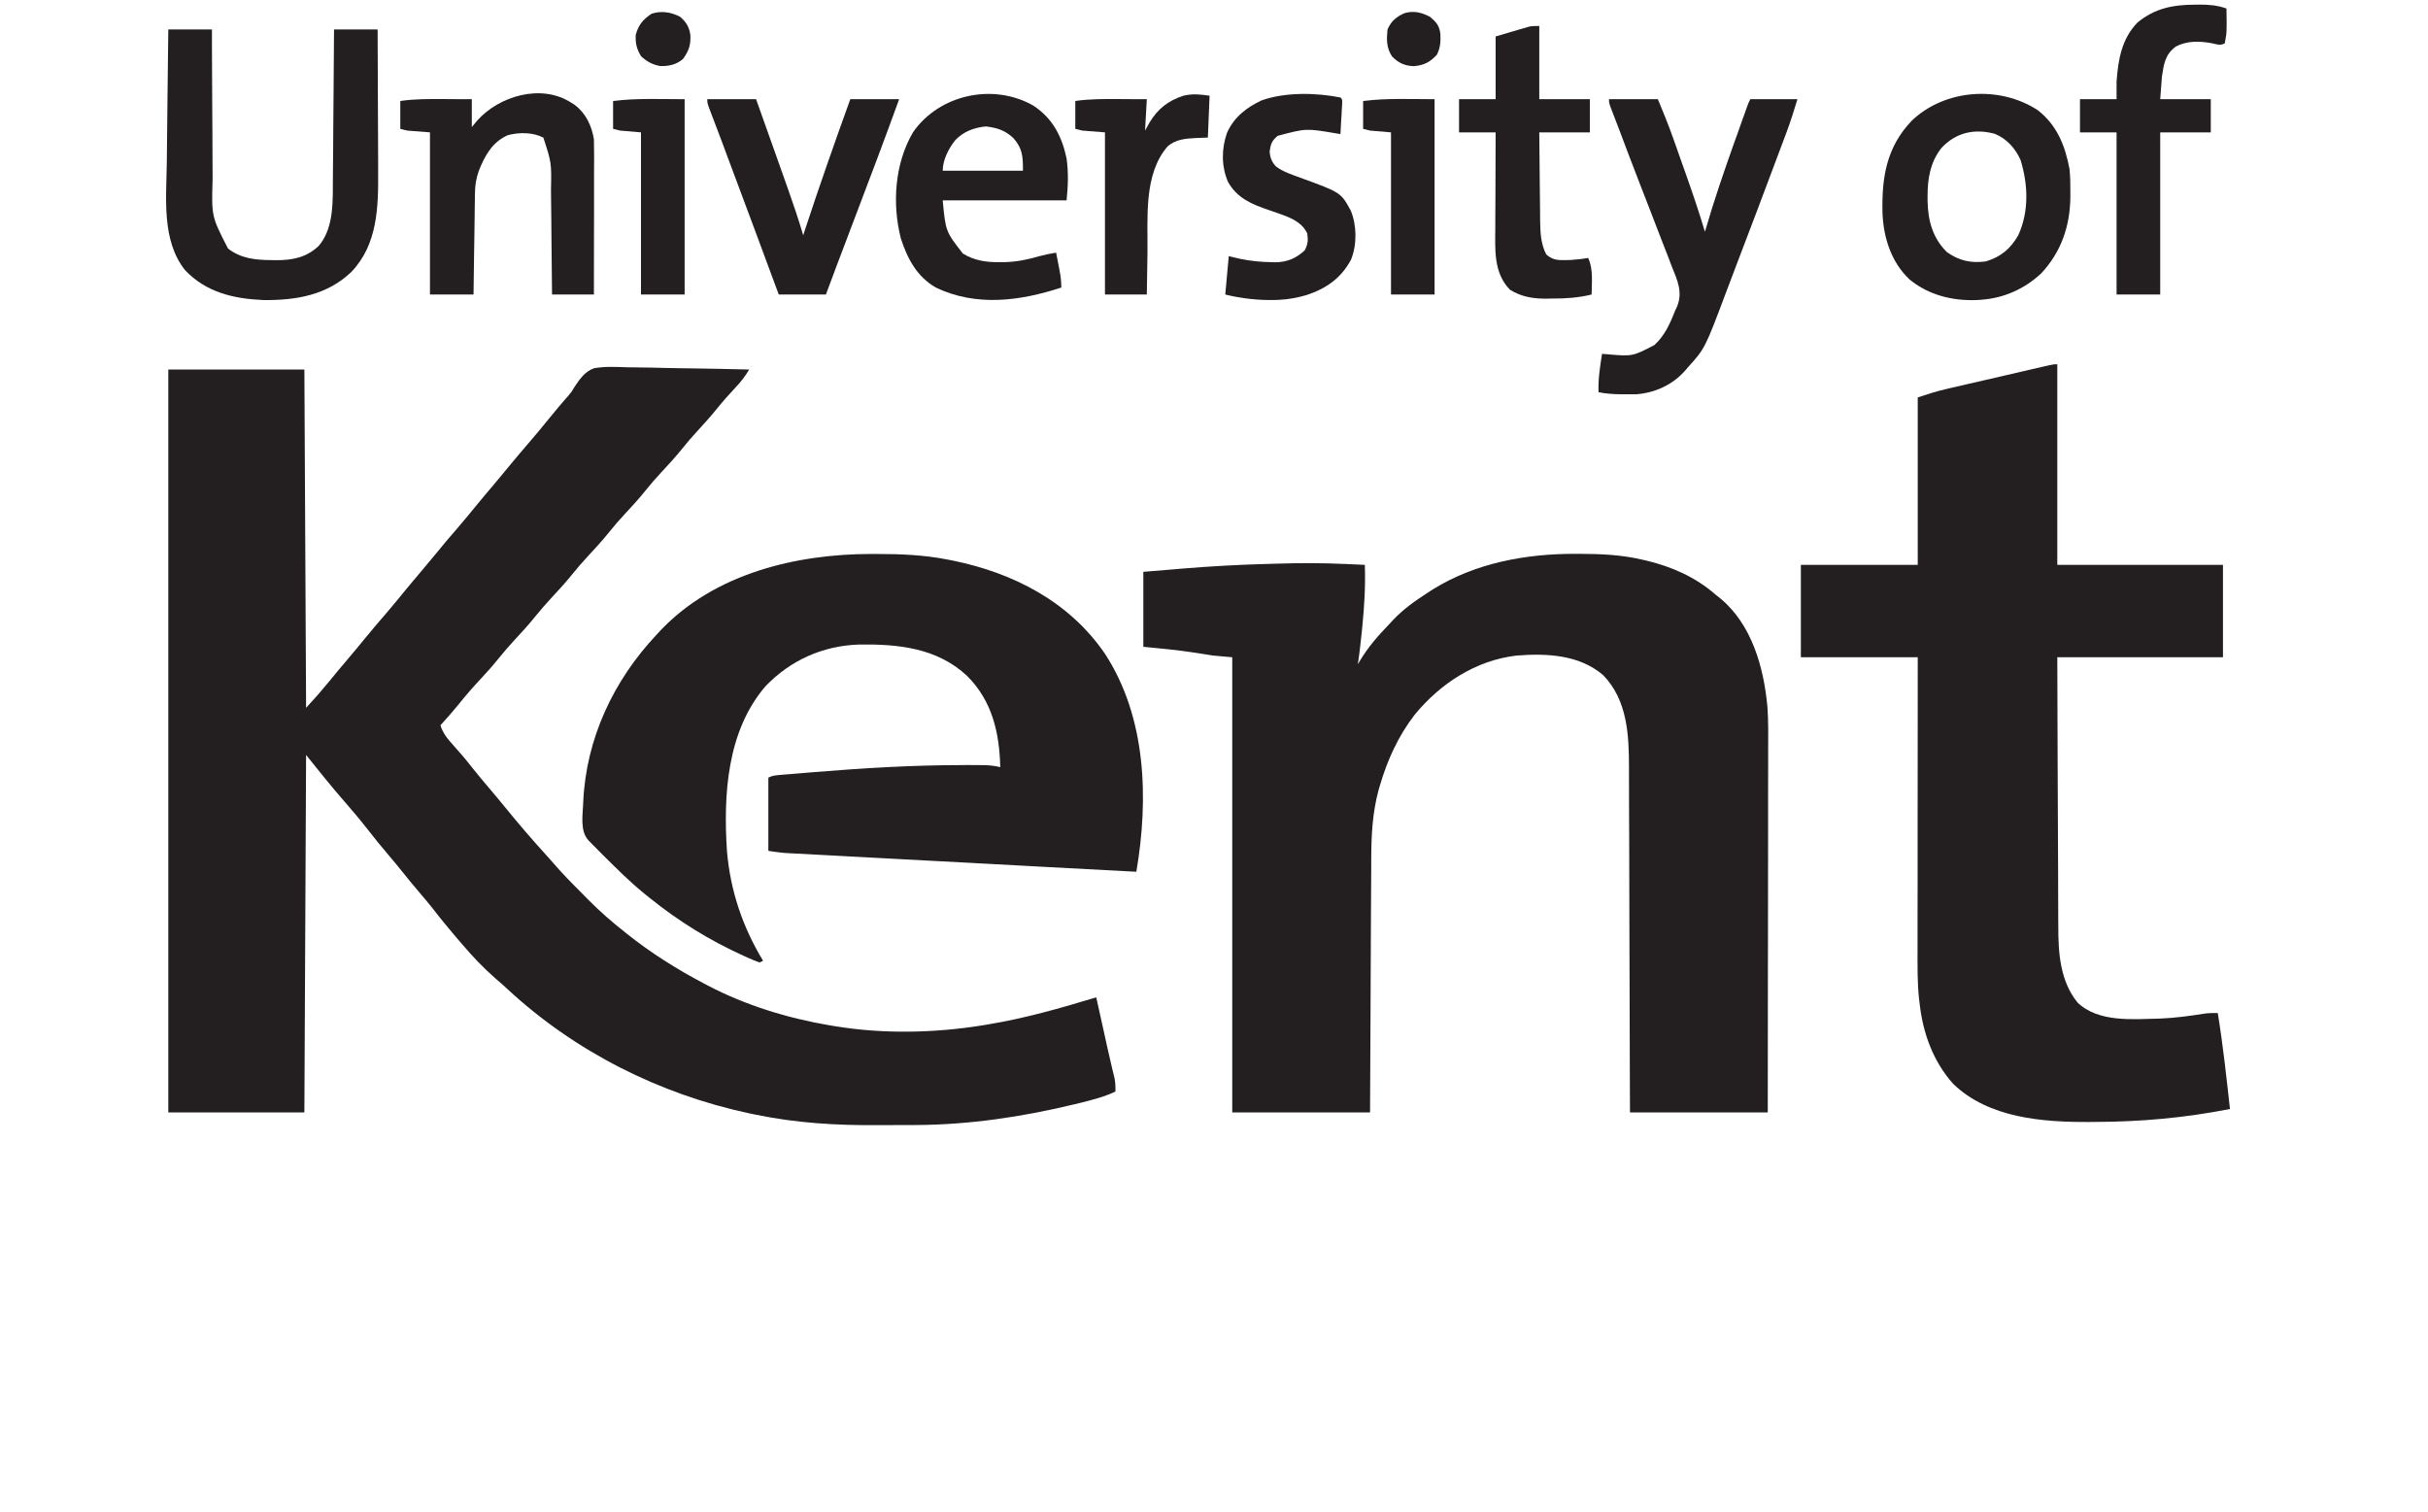 <?xml version="1.0" encoding="UTF-8"?>
<!DOCTYPE svg PUBLIC "-//W3C//DTD SVG 1.1//EN" "http://www.w3.org/Graphics/SVG/1.1/DTD/svg11.dtd">
<svg version="1.2" width="368.3mm" height="229.39mm" viewBox="0 0 36830 22939" preserveAspectRatio="xMidYMid" fill-rule="evenodd" stroke-width="28.222" stroke-linejoin="round" xmlns="http://www.w3.org/2000/svg" xmlns:ooo="http://xml.openoffice.org/svg/export" xmlns:xlink="http://www.w3.org/1999/xlink" xmlns:presentation="http://sun.com/xmlns/staroffice/presentation" xmlns:smil="http://www.w3.org/2001/SMIL20/" xmlns:anim="urn:oasis:names:tc:opendocument:xmlns:animation:1.0" xmlns:svg="urn:oasis:names:tc:opendocument:xmlns:svg-compatible:1.0" xml:space="preserve">
 <defs class="ClipPathGroup">
  <clipPath id="presentation_clip_path" clipPathUnits="userSpaceOnUse">
   <rect x="0" y="0" width="36830" height="22939"/>
  </clipPath>
  <clipPath id="presentation_clip_path_shrink" clipPathUnits="userSpaceOnUse">
   <rect x="36" y="22" width="36757" height="22894"/>
  </clipPath>
 </defs>
 <defs class="TextShapeIndex">
  <g ooo:slide="id1" ooo:id-list="id3"/>
 </defs>
 <defs class="EmbeddedBulletChars">
  <g id="bullet-char-template-57356" transform="scale(0,-0)">
   <path d="M 580,1141 L 1163,571 580,0 -4,571 580,1141 Z"/>
  </g>
  <g id="bullet-char-template-57354" transform="scale(0,-0)">
   <path d="M 8,1128 L 1137,1128 1137,0 8,0 8,1128 Z"/>
  </g>
  <g id="bullet-char-template-10146" transform="scale(0,-0)">
   <path d="M 174,0 L 602,739 174,1481 1456,739 174,0 Z M 1358,739 L 309,1346 659,739 1358,739 Z"/>
  </g>
  <g id="bullet-char-template-10132" transform="scale(0,-0)">
   <path d="M 2015,739 L 1276,0 717,0 1260,543 174,543 174,936 1260,936 717,1481 1274,1481 2015,739 Z"/>
  </g>
  <g id="bullet-char-template-10007" transform="scale(0,-0)">
   <path d="M 0,-2 C -7,14 -16,27 -25,37 L 356,567 C 262,823 215,952 215,954 215,979 228,992 255,992 264,992 276,990 289,987 310,991 331,999 354,1012 L 381,999 492,748 772,1049 836,1024 860,1049 C 881,1039 901,1025 922,1006 886,937 835,863 770,784 769,783 710,716 594,584 L 774,223 C 774,196 753,168 711,139 L 727,119 C 717,90 699,76 672,76 641,76 570,178 457,381 L 164,-76 C 142,-110 111,-127 72,-127 30,-127 9,-110 8,-76 1,-67 -2,-52 -2,-32 -2,-23 -1,-13 0,-2 Z"/>
  </g>
  <g id="bullet-char-template-10004" transform="scale(0,-0)">
   <path d="M 285,-33 C 182,-33 111,30 74,156 52,228 41,333 41,471 41,549 55,616 82,672 116,743 169,778 240,778 293,778 328,747 346,684 L 369,508 C 377,444 397,411 428,410 L 1163,1116 C 1174,1127 1196,1133 1229,1133 1271,1133 1292,1118 1292,1087 L 1292,965 C 1292,929 1282,901 1262,881 L 442,47 C 390,-6 338,-33 285,-33 Z"/>
  </g>
  <g id="bullet-char-template-9679" transform="scale(0,-0)">
   <path d="M 813,0 C 632,0 489,54 383,161 276,268 223,411 223,592 223,773 276,916 383,1023 489,1130 632,1184 813,1184 992,1184 1136,1130 1245,1023 1353,916 1407,772 1407,592 1407,412 1353,268 1245,161 1136,54 992,0 813,0 Z"/>
  </g>
  <g id="bullet-char-template-8226" transform="scale(0,-0)">
   <path d="M 346,457 C 273,457 209,483 155,535 101,586 74,649 74,723 74,796 101,859 155,911 209,963 273,989 346,989 419,989 480,963 531,910 582,859 608,796 608,723 608,648 583,586 532,535 482,483 420,457 346,457 Z"/>
  </g>
  <g id="bullet-char-template-8211" transform="scale(0,-0)">
   <path d="M -4,459 L 1135,459 1135,606 -4,606 -4,459 Z"/>
  </g>
  <g id="bullet-char-template-61548" transform="scale(0,-0)">
   <path d="M 173,740 C 173,903 231,1043 346,1159 462,1274 601,1332 765,1332 928,1332 1067,1274 1183,1159 1299,1043 1357,903 1357,740 1357,577 1299,437 1183,322 1067,206 928,148 765,148 601,148 462,206 346,322 231,437 173,577 173,740 Z"/>
  </g>
 </defs>
 <g>
  <g id="id2" class="Master_Slide">
   <g id="bg-id2" class="Background"/>
   <g id="bo-id2" class="BackgroundObjects"/>
  </g>
 </g>
 <g class="SlideGroup">
  <g>
   <g id="container-id1">
    <g id="id1" class="Slide" clip-path="url(#presentation_clip_path)">
     <g class="Page">
      <g class="Graphic">
       <g id="id3">
        <rect class="BoundingBox" stroke="none" fill="none" x="0" y="-2900" width="36830" height="22939"/>
        <path fill="rgb(35,31,32)" stroke="none" d="M 2553,5606 C 3234,5606 3915,5606 4617,5606 4626,7300 4634,8993 4643,10738 4825,10539 4825,10539 4997,10333 5085,10225 5174,10117 5265,10011 5354,9906 5442,9801 5528,9695 5633,9566 5740,9441 5849,9315 5949,9198 6047,9080 6144,8960 6224,8862 6306,8766 6387,8670 6463,8581 6539,8490 6613,8399 6717,8270 6825,8144 6933,8019 7034,7902 7132,7783 7229,7664 7309,7566 7390,7470 7472,7374 7548,7284 7623,7194 7698,7102 7802,6974 7910,6848 8018,6722 8119,6605 8217,6487 8314,6367 8414,6245 8514,6123 8620,6005 8669,5947 8669,5947 8717,5866 8795,5749 8875,5633 9013,5586 9178,5557 9344,5566 9511,5572 9565,5573 9618,5573 9672,5574 9812,5575 9952,5578 10092,5582 10235,5586 10379,5587 10522,5589 10803,5593 11083,5599 11364,5606 11302,5713 11234,5797 11149,5887 11053,5989 10962,6092 10874,6201 10778,6321 10676,6433 10572,6546 10493,6631 10419,6718 10347,6808 10245,6934 10137,7053 10026,7171 9943,7260 9865,7350 9789,7445 9688,7571 9581,7688 9470,7806 9388,7895 9309,7985 9234,8080 9133,8206 9025,8323 8915,8441 8832,8530 8754,8620 8678,8715 8577,8840 8469,8958 8359,9076 8277,9165 8198,9255 8122,9349 8021,9475 7914,9593 7803,9711 7721,9800 7643,9890 7567,9984 7478,10095 7386,10199 7289,10302 7170,10429 7057,10560 6948,10696 6862,10802 6772,10902 6681,11003 6721,11132 6794,11214 6882,11312 6911,11345 6940,11378 6969,11412 6983,11428 6997,11444 7012,11460 7062,11519 7111,11579 7158,11640 7251,11757 7347,11871 7444,11985 7521,12075 7596,12166 7671,12258 7870,12503 8076,12742 8288,12975 8321,13011 8353,13047 8385,13084 8517,13238 8658,13382 8802,13526 8843,13567 8884,13609 8925,13651 9094,13821 9270,13977 9459,14125 9475,14138 9491,14151 9507,14164 9873,14456 10262,14701 10676,14919 10704,14934 10704,14934 10733,14949 11304,15249 11946,15446 12581,15554 12605,15558 12630,15562 12655,15566 13392,15689 14173,15673 14909,15554 14936,15549 14964,15545 14992,15540 15549,15448 16089,15294 16629,15130 16635,15157 16641,15184 16647,15212 16669,15314 16692,15416 16715,15518 16724,15562 16734,15606 16744,15650 16758,15713 16772,15777 16786,15841 16793,15872 16793,15872 16800,15904 16821,15998 16842,16092 16865,16186 16872,16216 16879,16246 16887,16278 16896,16316 16896,16316 16906,16356 16919,16426 16922,16488 16920,16559 16752,16639 16579,16683 16399,16728 16366,16736 16334,16744 16300,16752 15512,16943 14700,17064 13888,17067 13870,17067 13853,17067 13834,17067 13740,17068 13645,17068 13551,17068 13475,17068 13398,17068 13322,17069 12696,17074 12084,17038 11469,16911 11436,16904 11404,16898 11370,16891 10007,16601 8720,15954 7698,15005 7641,14952 7583,14901 7524,14851 7333,14685 7161,14503 6998,14310 6975,14283 6952,14256 6928,14229 6806,14085 6686,13941 6571,13791 6497,13696 6418,13605 6340,13513 6267,13427 6195,13340 6125,13252 6045,13151 5962,13052 5879,12954 5778,12836 5681,12716 5586,12594 5468,12442 5344,12296 5218,12151 5019,11924 4832,11688 4643,11453 4635,13243 4626,15032 4617,16876 3936,16876 3255,16876 2553,16876 2553,13157 2553,9438 2553,5606 L 2553,5606 Z"/>
        <path fill="rgb(35,31,32)" stroke="none" d="M 23909,8402 C 23940,8402 23940,8402 23971,8402 24289,8403 24599,8417 24910,8490 24929,8494 24948,8498 24968,8503 25356,8595 25719,8755 26021,9019 26047,9039 26072,9060 26099,9081 26576,9479 26756,10132 26810,10725 26826,10950 26822,11176 26821,11401 26821,11461 26821,11521 26821,11581 26821,11743 26821,11904 26820,12066 26820,12235 26820,12404 26820,12574 26820,12858 26819,13141 26819,13425 26818,13717 26818,14009 26818,14301 26818,14319 26818,14337 26818,14356 26818,14447 26818,14537 26817,14628 26817,15377 26816,16127 26815,16876 26125,16876 25435,16876 24725,16876 24724,16620 24724,16620 24723,16358 24722,15793 24720,15227 24718,14662 24717,14319 24716,13976 24715,13633 24715,13334 24714,13035 24713,12737 24712,12578 24712,12420 24711,12262 24711,12113 24711,11964 24710,11815 24710,11760 24710,11706 24710,11651 24710,11149 24687,10622 24317,10241 23952,9930 23461,9910 23005,9945 22387,10017 21847,10369 21458,10844 21209,11167 21043,11533 20930,11922 20920,11954 20920,11954 20911,11987 20818,12330 20801,12676 20800,13029 20800,13071 20800,13113 20800,13156 20799,13269 20799,13383 20798,13496 20798,13615 20797,13734 20796,13853 20795,14078 20794,14303 20793,14528 20792,14832 20791,15136 20789,15441 20786,15919 20784,16398 20782,16876 20093,16876 19403,16876 18692,16876 18692,14598 18692,12319 18692,9971 18596,9962 18500,9954 18401,9945 18298,9930 18195,9914 18093,9897 17843,9858 17596,9838 17343,9812 17343,9437 17343,9062 17343,8675 17495,8662 17646,8650 17803,8637 17849,8633 17896,8629 17944,8625 18362,8591 18779,8567 19198,8556 19255,8554 19312,8552 19369,8551 19716,8540 20062,8540 20409,8556 20437,8557 20466,8558 20495,8560 20565,8563 20634,8566 20703,8569 20714,8882 20696,9190 20665,9502 20662,9529 20662,9529 20660,9556 20642,9730 20623,9904 20597,10077 20607,10060 20617,10042 20628,10025 20754,9814 20904,9644 21073,9469 21103,9437 21103,9437 21133,9404 21289,9239 21466,9115 21656,8992 21680,8976 21704,8960 21730,8944 22379,8539 23155,8398 23909,8402 L 23909,8402 Z"/>
        <path fill="rgb(35,31,32)" stroke="none" d="M 31207,5526 C 31207,6531 31207,7535 31207,8569 32036,8569 32866,8569 33720,8569 33720,9032 33720,9494 33720,9971 32891,9971 32061,9971 31207,9971 31209,10756 31209,10756 31212,11541 31214,11862 31215,12182 31216,12502 31217,12735 31217,12969 31219,13202 31219,13326 31220,13449 31220,13572 31220,13689 31221,13805 31221,13922 31222,13964 31222,14007 31222,14049 31221,14453 31248,14880 31513,15208 31835,15518 32363,15460 32771,15452 32998,15443 33223,15411 33447,15376 33512,15368 33575,15367 33641,15368 33720,15851 33772,16337 33826,16824 33144,16958 32471,17019 31776,17020 31735,17021 31735,17021 31693,17021 30984,17024 30167,16963 29628,16443 29321,16100 29165,15665 29117,15210 29114,15192 29112,15174 29110,15155 29084,14914 29087,14673 29087,14431 29087,14383 29087,14334 29087,14285 29087,14153 29087,14022 29087,13890 29088,13752 29088,13614 29088,13476 29088,13216 29088,12955 29088,12694 29089,12397 29089,12100 29089,11803 29089,11192 29090,10582 29090,9971 28505,9971 27920,9971 27317,9971 27317,9508 27317,9046 27317,8569 27902,8569 28487,8569 29090,8569 29090,7731 29090,6893 29090,6029 29237,5980 29373,5936 29522,5902 29540,5898 29558,5894 29576,5889 29634,5876 29691,5863 29749,5849 29789,5840 29830,5831 29870,5821 29955,5802 30039,5782 30123,5763 30231,5738 30340,5713 30448,5688 30531,5669 30614,5649 30698,5630 30738,5621 30778,5612 30817,5602 30873,5590 30928,5577 30984,5564 31016,5557 31047,5550 31080,5542 31154,5526 31154,5526 31207,5526 L 31207,5526 Z"/>
        <path fill="rgb(35,31,32)" stroke="none" d="M 13221,8404 C 13244,8404 13268,8404 13292,8404 13660,8404 14018,8418 14380,8490 14415,8497 14415,8497 14452,8504 15373,8692 16220,9127 16761,9918 17390,10884 17426,12118 17237,13225 16748,13199 16259,13173 15771,13147 15543,13135 15316,13122 15089,13110 15001,13105 14912,13101 14824,13096 14802,13095 14781,13094 14758,13092 14519,13080 14279,13067 14039,13054 14018,13053 13997,13051 13975,13050 13890,13046 13806,13041 13721,13037 13484,13024 13247,13011 13010,12999 12855,12990 12700,12982 12545,12974 12482,12971 12420,12967 12358,12964 12273,12960 12188,12955 12104,12950 12079,12949 12055,12948 12030,12947 12007,12945 11985,12944 11962,12943 11942,12942 11923,12941 11903,12940 11820,12933 11737,12920 11655,12908 11655,12541 11655,12175 11655,11797 11712,11768 11750,11764 11813,11758 11835,11756 11857,11754 11880,11752 11904,11750 11928,11748 11953,11746 11978,11744 12004,11742 12030,11740 12113,11733 12196,11726 12280,11719 12308,11717 12337,11714 12366,11712 13109,11651 13851,11607 14596,11607 14618,11607 14640,11607 14662,11606 14723,11606 14784,11607 14846,11607 14880,11607 14915,11607 14951,11608 15028,11611 15098,11620 15173,11638 15160,11118 15052,10637 14672,10256 14217,9828 13622,9769 13028,9778 12482,9796 11993,10015 11613,10409 11028,11088 10971,12055 11027,12909 11078,13511 11263,14060 11575,14575 11558,14583 11540,14592 11522,14601 11459,14579 11400,14554 11339,14527 11320,14518 11301,14510 11282,14501 10765,14267 10297,13978 9855,13622 9828,13601 9801,13579 9773,13556 9556,13379 9358,13182 9159,12984 9145,12970 9132,12956 9117,12942 9078,12903 9039,12863 8999,12823 8976,12800 8953,12777 8930,12753 8791,12605 8842,12356 8847,12165 8890,11205 9307,10321 9961,9627 9979,9608 9997,9588 10015,9568 10835,8703 12070,8404 13221,8404 L 13221,8404 Z"/>
        <path fill="rgb(35,31,32)" stroke="none" d="M 2553,447 C 2771,447 2990,447 3215,447 3215,531 3215,615 3215,701 3216,980 3218,1258 3219,1536 3221,1705 3221,1874 3222,2042 3222,2205 3223,2368 3224,2531 3225,2593 3225,2655 3225,2717 3208,3283 3208,3283 3459,3771 3658,3924 3876,3944 4117,3946 4141,3946 4165,3947 4190,3947 4439,3949 4654,3904 4837,3728 5035,3492 5048,3159 5049,2865 5049,2838 5049,2812 5049,2785 5050,2699 5051,2613 5051,2527 5052,2467 5052,2406 5053,2346 5054,2189 5055,2032 5056,1874 5057,1714 5058,1553 5060,1392 5062,1077 5065,762 5067,447 5285,447 5503,447 5728,447 5730,791 5731,1136 5732,1480 5733,1640 5733,1800 5734,1960 5735,2115 5735,2270 5736,2425 5736,2483 5736,2542 5736,2601 5740,3141 5728,3709 5331,4124 4961,4479 4490,4557 3995,4552 3541,4532 3127,4436 2806,4097 2451,3649 2523,3010 2530,2475 2531,2416 2531,2357 2532,2299 2533,2145 2535,1992 2537,1839 2539,1682 2541,1525 2542,1368 2546,1061 2549,754 2553,447 L 2553,447 Z"/>
        <path fill="rgb(35,31,32)" stroke="none" d="M 24407,1505 C 24652,1505 24896,1505 25148,1505 25233,1708 25314,1909 25387,2116 25401,2157 25401,2157 25416,2197 25436,2254 25455,2310 25475,2366 25505,2450 25535,2535 25565,2619 25670,2916 25772,3214 25862,3516 25866,3502 25870,3487 25875,3473 26004,3027 26155,2590 26310,2153 26321,2124 26331,2095 26342,2066 26371,1983 26401,1900 26430,1817 26439,1791 26448,1766 26458,1740 26466,1717 26474,1694 26483,1670 26490,1649 26497,1629 26505,1608 26524,1558 26524,1558 26550,1505 26786,1505 27022,1505 27265,1505 27214,1672 27164,1835 27103,1998 27095,2019 27087,2040 27079,2062 27052,2132 27026,2202 27000,2272 26981,2322 26963,2372 26944,2422 26746,2952 26545,3482 26343,4011 26287,4158 26231,4305 26176,4452 25862,5287 25862,5287 25598,5579 25582,5598 25566,5617 25549,5636 25363,5841 25101,5959 24824,5981 24763,5982 24703,5982 24642,5981 24622,5981 24601,5981 24580,5981 24467,5980 24360,5972 24248,5950 24240,5752 24271,5563 24301,5368 24329,5370 24358,5373 24386,5375 24763,5407 24763,5407 25095,5235 25253,5091 25336,4903 25413,4706 25421,4689 25430,4671 25438,4654 25531,4428 25441,4246 25356,4034 25341,3994 25326,3954 25311,3914 25271,3809 25230,3704 25188,3599 25146,3491 25104,3382 25063,3274 24998,3104 24932,2935 24866,2766 24766,2509 24668,2251 24571,1992 24548,1933 24525,1873 24503,1814 24496,1796 24489,1779 24482,1760 24465,1715 24447,1669 24430,1624 24407,1558 24407,1558 24407,1505 L 24407,1505 Z"/>
        <path fill="rgb(35,31,32)" stroke="none" d="M 30908,1670 C 31202,1896 31325,2209 31392,2563 31404,2680 31406,2796 31405,2914 31405,2945 31405,2976 31405,3009 31396,3440 31263,3825 30964,4146 30707,4386 30393,4525 30043,4548 30024,4549 30005,4550 29986,4552 29614,4566 29253,4476 28964,4238 28686,3975 28568,3600 28555,3223 28544,2687 28615,2234 29000,1830 29502,1352 30327,1293 30908,1670 L 30908,1670 Z M 29447,2248 C 29279,2463 29238,2712 29239,2978 29239,3001 29239,3025 29239,3048 29245,3346 29315,3611 29533,3825 29718,3956 29896,3995 30122,3966 30350,3897 30498,3774 30615,3568 30780,3208 30764,2802 30651,2431 30574,2253 30440,2104 30259,2030 29948,1946 29665,2011 29447,2248 L 29447,2248 Z"/>
        <path fill="rgb(35,31,32)" stroke="none" d="M 8665,1558 C 8682,1569 8699,1580 8717,1591 8885,1716 8977,1909 9009,2114 9011,2191 9012,2267 9012,2345 9012,2368 9012,2391 9012,2414 9012,2490 9012,2566 9011,2642 9011,2694 9011,2747 9011,2799 9011,2938 9011,3076 9011,3214 9010,3355 9010,3496 9010,3638 9010,3915 9009,4191 9009,4468 8799,4468 8590,4468 8374,4468 8373,4380 8373,4380 8372,4290 8370,4095 8368,3901 8366,3706 8365,3588 8364,3470 8363,3352 8362,3238 8360,3124 8359,3009 8359,2966 8358,2923 8358,2879 8366,2469 8366,2469 8242,2087 8078,2005 7878,2005 7702,2051 7465,2156 7352,2365 7261,2597 7220,2716 7206,2816 7204,2942 7204,2976 7203,3010 7203,3045 7202,3082 7202,3119 7201,3156 7201,3194 7200,3231 7200,3269 7198,3368 7197,3468 7196,3567 7194,3669 7193,3770 7191,3871 7189,4070 7186,4269 7183,4468 6965,4468 6747,4468 6522,4468 6522,3656 6522,2844 6522,2008 6408,1999 6295,1990 6178,1981 6143,1973 6108,1964 6072,1955 6072,1815 6072,1675 6072,1532 6297,1499 6521,1502 6748,1503 6788,1504 6828,1504 6867,1504 6964,1504 7060,1505 7157,1505 7157,1645 7157,1784 7157,1928 7183,1897 7209,1865 7236,1832 7569,1456 8211,1264 8665,1558 L 8665,1558 Z"/>
        <path fill="rgb(35,31,32)" stroke="none" d="M 15674,1602 C 15967,1794 16108,2067 16179,2405 16209,2626 16201,2815 16179,3040 15559,3040 14939,3040 14300,3040 14344,3510 14344,3510 14605,3846 14780,3953 14960,3980 15162,3977 15185,3977 15207,3977 15231,3977 15420,3973 15591,3938 15772,3885 15855,3862 15935,3846 16020,3833 16033,3902 16047,3970 16060,4038 16064,4058 16067,4077 16071,4097 16089,4188 16099,4270 16099,4362 15476,4567 14807,4656 14195,4362 13910,4198 13765,3926 13666,3621 13530,3094 13571,2480 13850,2006 14247,1433 15066,1255 15674,1602 L 15674,1602 Z M 14489,2128 C 14390,2253 14300,2427 14300,2590 14702,2590 15104,2590 15517,2590 15517,2372 15511,2251 15370,2093 15244,1976 15124,1938 14954,1918 14771,1937 14617,1994 14489,2128 L 14489,2128 Z"/>
        <path fill="rgb(35,31,32)" stroke="none" d="M 33294,71 C 33319,71 33345,71 33371,70 33516,70 33636,81 33773,129 33779,488 33779,488 33747,658 33675,694 33641,676 33563,658 33373,622 33182,614 33006,705 32841,828 32825,965 32794,1161 32785,1275 32777,1388 32768,1505 33021,1505 33274,1505 33535,1505 33535,1671 33535,1837 33535,2008 33282,2008 33029,2008 32768,2008 32768,2820 32768,3632 32768,4468 32549,4468 32331,4468 32106,4468 32106,3656 32106,2844 32106,2008 31923,2008 31740,2008 31551,2008 31551,1842 31551,1676 31551,1505 31734,1505 31917,1505 32106,1505 32106,1418 32106,1330 32106,1240 32130,906 32182,591 32424,341 32688,125 32961,72 33294,71 L 33294,71 Z"/>
        <path fill="rgb(35,31,32)" stroke="none" d="M 10729,1505 C 10973,1505 11217,1505 11469,1505 11547,1723 11624,1942 11702,2160 11738,2261 11774,2363 11810,2464 11845,2562 11880,2660 11914,2758 11928,2796 11941,2833 11954,2870 12036,3101 12114,3333 12184,3569 12192,3543 12201,3517 12209,3491 12428,2825 12660,2164 12898,1505 13143,1505 13387,1505 13639,1505 13425,2096 13203,2684 12979,3272 12955,3336 12930,3400 12906,3463 12894,3494 12883,3525 12871,3557 12755,3860 12641,4164 12528,4468 12292,4468 12056,4468 11813,4468 11785,4392 11785,4392 11756,4315 11685,4122 11613,3930 11542,3737 11510,3651 11478,3566 11447,3481 11220,2870 11220,2870 10991,2259 10982,2234 10972,2209 10963,2183 10920,2070 10878,1958 10835,1845 10820,1807 10806,1768 10791,1730 10779,1697 10767,1665 10754,1632 10729,1558 10729,1558 10729,1505 L 10729,1505 Z"/>
        <path fill="rgb(35,31,32)" stroke="none" d="M 23349,394 C 23349,761 23349,1127 23349,1505 23602,1505 23855,1505 24116,1505 24116,1671 24116,1837 24116,2008 23863,2008 23610,2008 23349,2008 23351,2214 23353,2420 23355,2626 23356,2722 23357,2818 23358,2914 23359,3007 23360,3099 23361,3192 23362,3244 23362,3296 23362,3349 23365,3527 23371,3698 23455,3860 23547,3941 23622,3949 23742,3946 23784,3945 23784,3945 23826,3944 23916,3938 24001,3929 24090,3913 24170,4074 24145,4293 24143,4468 23942,4517 23751,4530 23546,4529 23517,4530 23489,4530 23460,4531 23254,4531 23081,4505 22904,4395 22653,4137 22680,3786 22682,3449 22682,3408 22682,3366 22682,3324 22683,3215 22683,3106 22684,2997 22684,2886 22685,2774 22685,2663 22685,2444 22686,2226 22687,2008 22504,2008 22321,2008 22132,2008 22132,1842 22132,1676 22132,1505 22315,1505 22498,1505 22687,1505 22687,1191 22687,876 22687,553 22777,526 22866,500 22959,473 22987,465 23015,457 23044,448 23066,442 23088,435 23111,429 23134,422 23157,415 23180,408 23243,394 23243,394 23349,394 L 23349,394 Z"/>
        <path fill="rgb(35,31,32)" stroke="none" d="M 20333,1479 C 20359,1505 20359,1505 20360,1557 20358,1579 20357,1601 20356,1623 20355,1647 20353,1671 20352,1695 20351,1720 20349,1745 20348,1771 20346,1796 20345,1822 20343,1847 20340,1910 20336,1972 20333,2034 20299,2028 20299,2028 20265,2023 19812,1946 19812,1946 19380,2061 19291,2139 19276,2179 19259,2297 19266,2391 19290,2457 19357,2527 19467,2608 19597,2649 19724,2696 20340,2920 20340,2920 20491,3198 20582,3421 20585,3713 20494,3938 20343,4221 20115,4380 19813,4478 19678,4516 19547,4542 19407,4548 19375,4549 19375,4549 19342,4551 19091,4557 18830,4529 18586,4468 18604,4276 18621,4084 18639,3886 18695,3899 18751,3912 18808,3926 18967,3959 19123,3975 19286,3977 19305,3978 19325,3978 19345,3979 19522,3978 19660,3919 19790,3799 19842,3705 19843,3647 19830,3542 19741,3357 19558,3296 19373,3230 19330,3215 19287,3201 19245,3186 18987,3098 18768,3008 18627,2759 18526,2520 18527,2260 18612,2016 18718,1778 18905,1632 19137,1523 19494,1396 19963,1405 20333,1479 L 20333,1479 Z"/>
        <path fill="rgb(35,31,32)" stroke="none" d="M 18348,1452 C 18340,1662 18331,1871 18322,2087 18261,2089 18200,2091 18137,2094 17979,2103 17837,2113 17713,2219 17343,2643 17413,3310 17406,3835 17405,3897 17404,3958 17403,4020 17400,4169 17398,4319 17396,4468 17186,4468 16977,4468 16761,4468 16761,3656 16761,2844 16761,2008 16647,1999 16534,1990 16417,1981 16382,1973 16347,1964 16311,1955 16311,1815 16311,1675 16311,1532 16536,1499 16760,1502 16987,1503 17027,1504 17067,1504 17107,1504 17203,1504 17299,1505 17396,1505 17387,1662 17378,1819 17369,1981 17392,1941 17414,1901 17437,1859 17564,1649 17718,1529 17951,1452 18092,1419 18202,1431 18348,1452 L 18348,1452 Z"/>
        <path fill="rgb(35,31,32)" stroke="none" d="M 21761,1505 C 21761,2483 21761,3461 21761,4468 21543,4468 21325,4468 21100,4468 21100,3656 21100,2844 21100,2008 20995,1999 20890,1990 20782,1981 20748,1973 20713,1964 20677,1955 20677,1815 20677,1675 20677,1532 21036,1487 21400,1505 21761,1505 L 21761,1505 Z"/>
        <path fill="rgb(35,31,32)" stroke="none" d="M 10385,1505 C 10385,2483 10385,3461 10385,4468 10166,4468 9948,4468 9723,4468 9723,3656 9723,2844 9723,2008 9618,1999 9514,1990 9406,1981 9371,1973 9336,1964 9300,1955 9300,1815 9300,1675 9300,1532 9659,1487 10023,1505 10385,1505 L 10385,1505 Z"/>
        <path fill="rgb(35,31,32)" stroke="none" d="M 10315,253 C 10409,336 10454,405 10472,530 10480,683 10449,774 10358,897 10257,981 10144,1006 10014,1002 9893,979 9817,936 9725,854 9657,742 9636,656 9644,526 9688,371 9753,298 9882,209 10031,159 10177,184 10315,253 L 10315,253 Z"/>
        <path fill="rgb(35,31,32)" stroke="none" d="M 21692,255 C 21787,336 21833,388 21849,514 21854,637 21850,719 21796,830 21692,943 21602,990 21447,1004 21310,1000 21209,954 21115,855 21029,722 21032,603 21047,447 21103,318 21181,255 21306,199 21447,159 21564,189 21692,255 L 21692,255 Z"/>
       </g>
      </g>
     </g>
    </g>
   </g>
  </g>
 </g>
</svg>